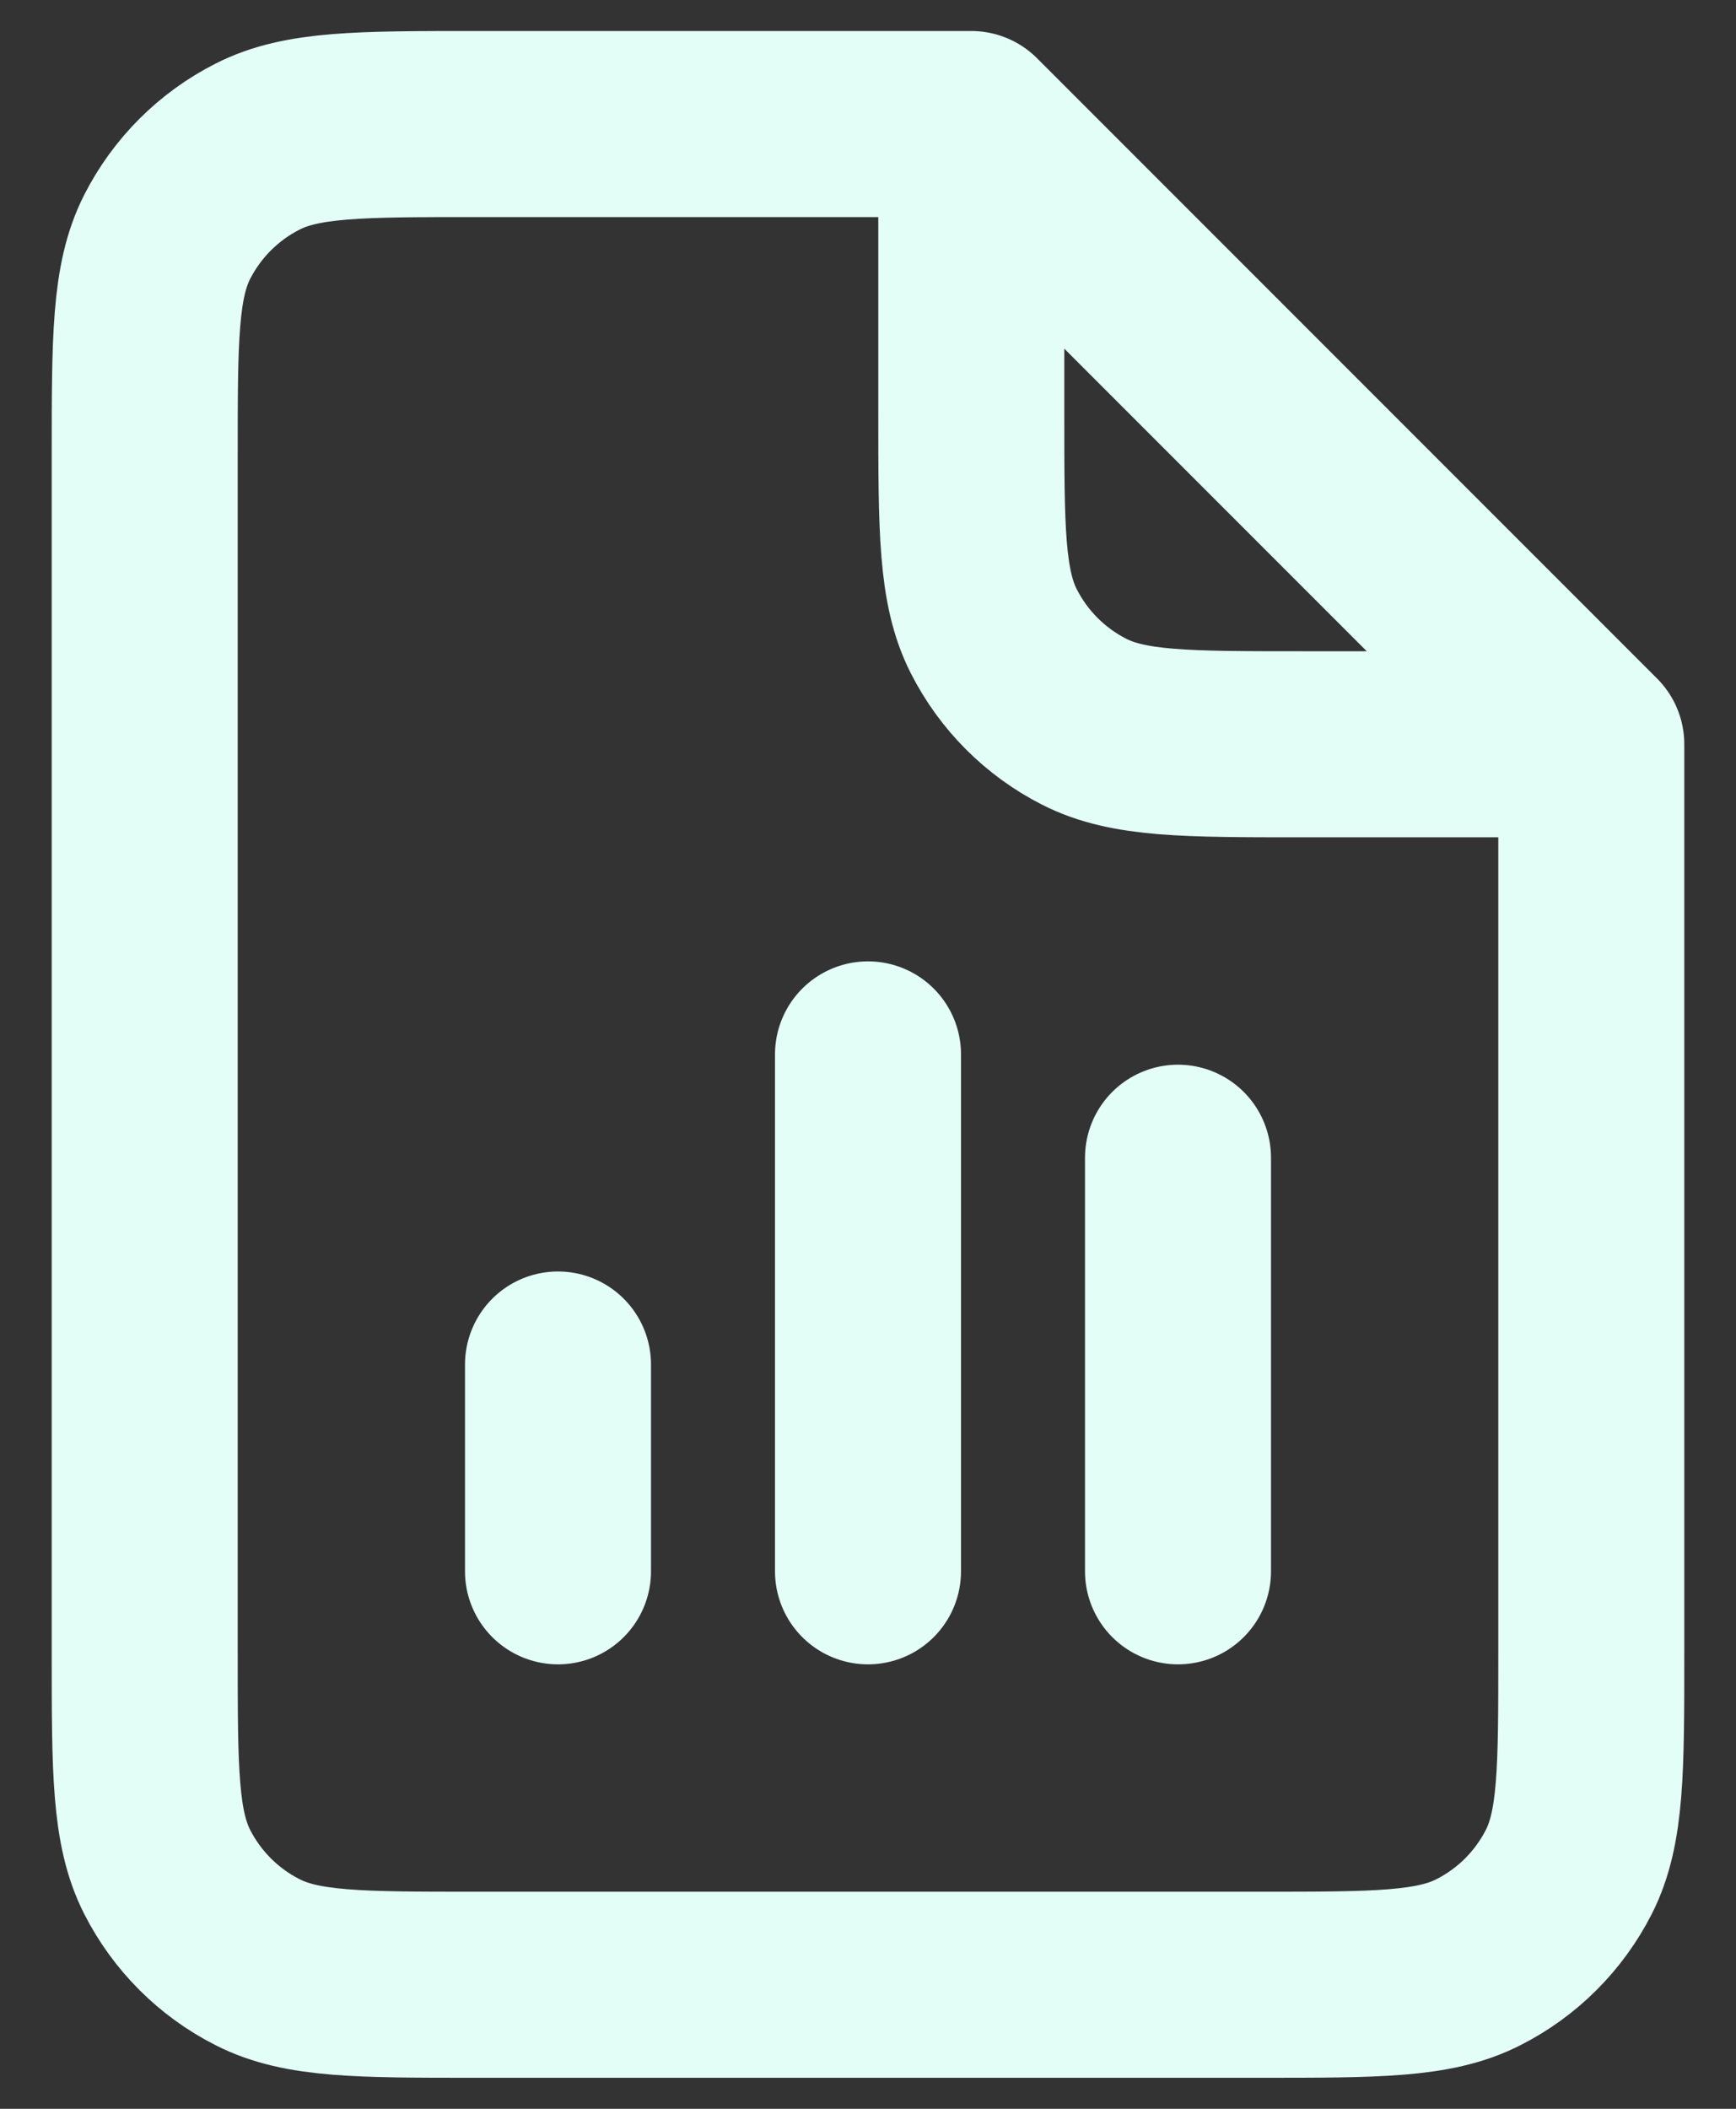 <svg width="14" height="17" viewBox="0 0 14 17" fill="none" xmlns="http://www.w3.org/2000/svg">
<rect x="0" y="0" width="14" height="17" fill="#333333" stroke="none"/>
<path d="M12.833 6V13.333C12.833 14.267 12.833 14.733 12.652 15.09C12.492 15.404 12.237 15.659 11.923 15.818C11.567 16 11.1 16 10.167 16H3.833C2.9 16 2.433 16 2.077 15.818C1.763 15.659 1.508 15.404 1.348 15.09C1.167 14.733 1.167 14.267 1.167 13.333V3.667C1.167 2.733 1.167 2.267 1.348 1.91C1.508 1.596 1.763 1.341 2.077 1.182C2.433 1 2.9 1 3.833 1H7.833M12.833 6L7.833 1M12.833 6H10.5C9.567 6 9.1 6 8.743 5.818C8.43 5.659 8.175 5.404 8.015 5.09C7.833 4.733 7.833 4.267 7.833 3.333V1M4.5 12.667V11M7 12.667V8.5M9.5 12.667V9.333" stroke="#E3FEF7" stroke-width="1.5" stroke-linecap="round" stroke-linejoin="round"/>
</svg>

